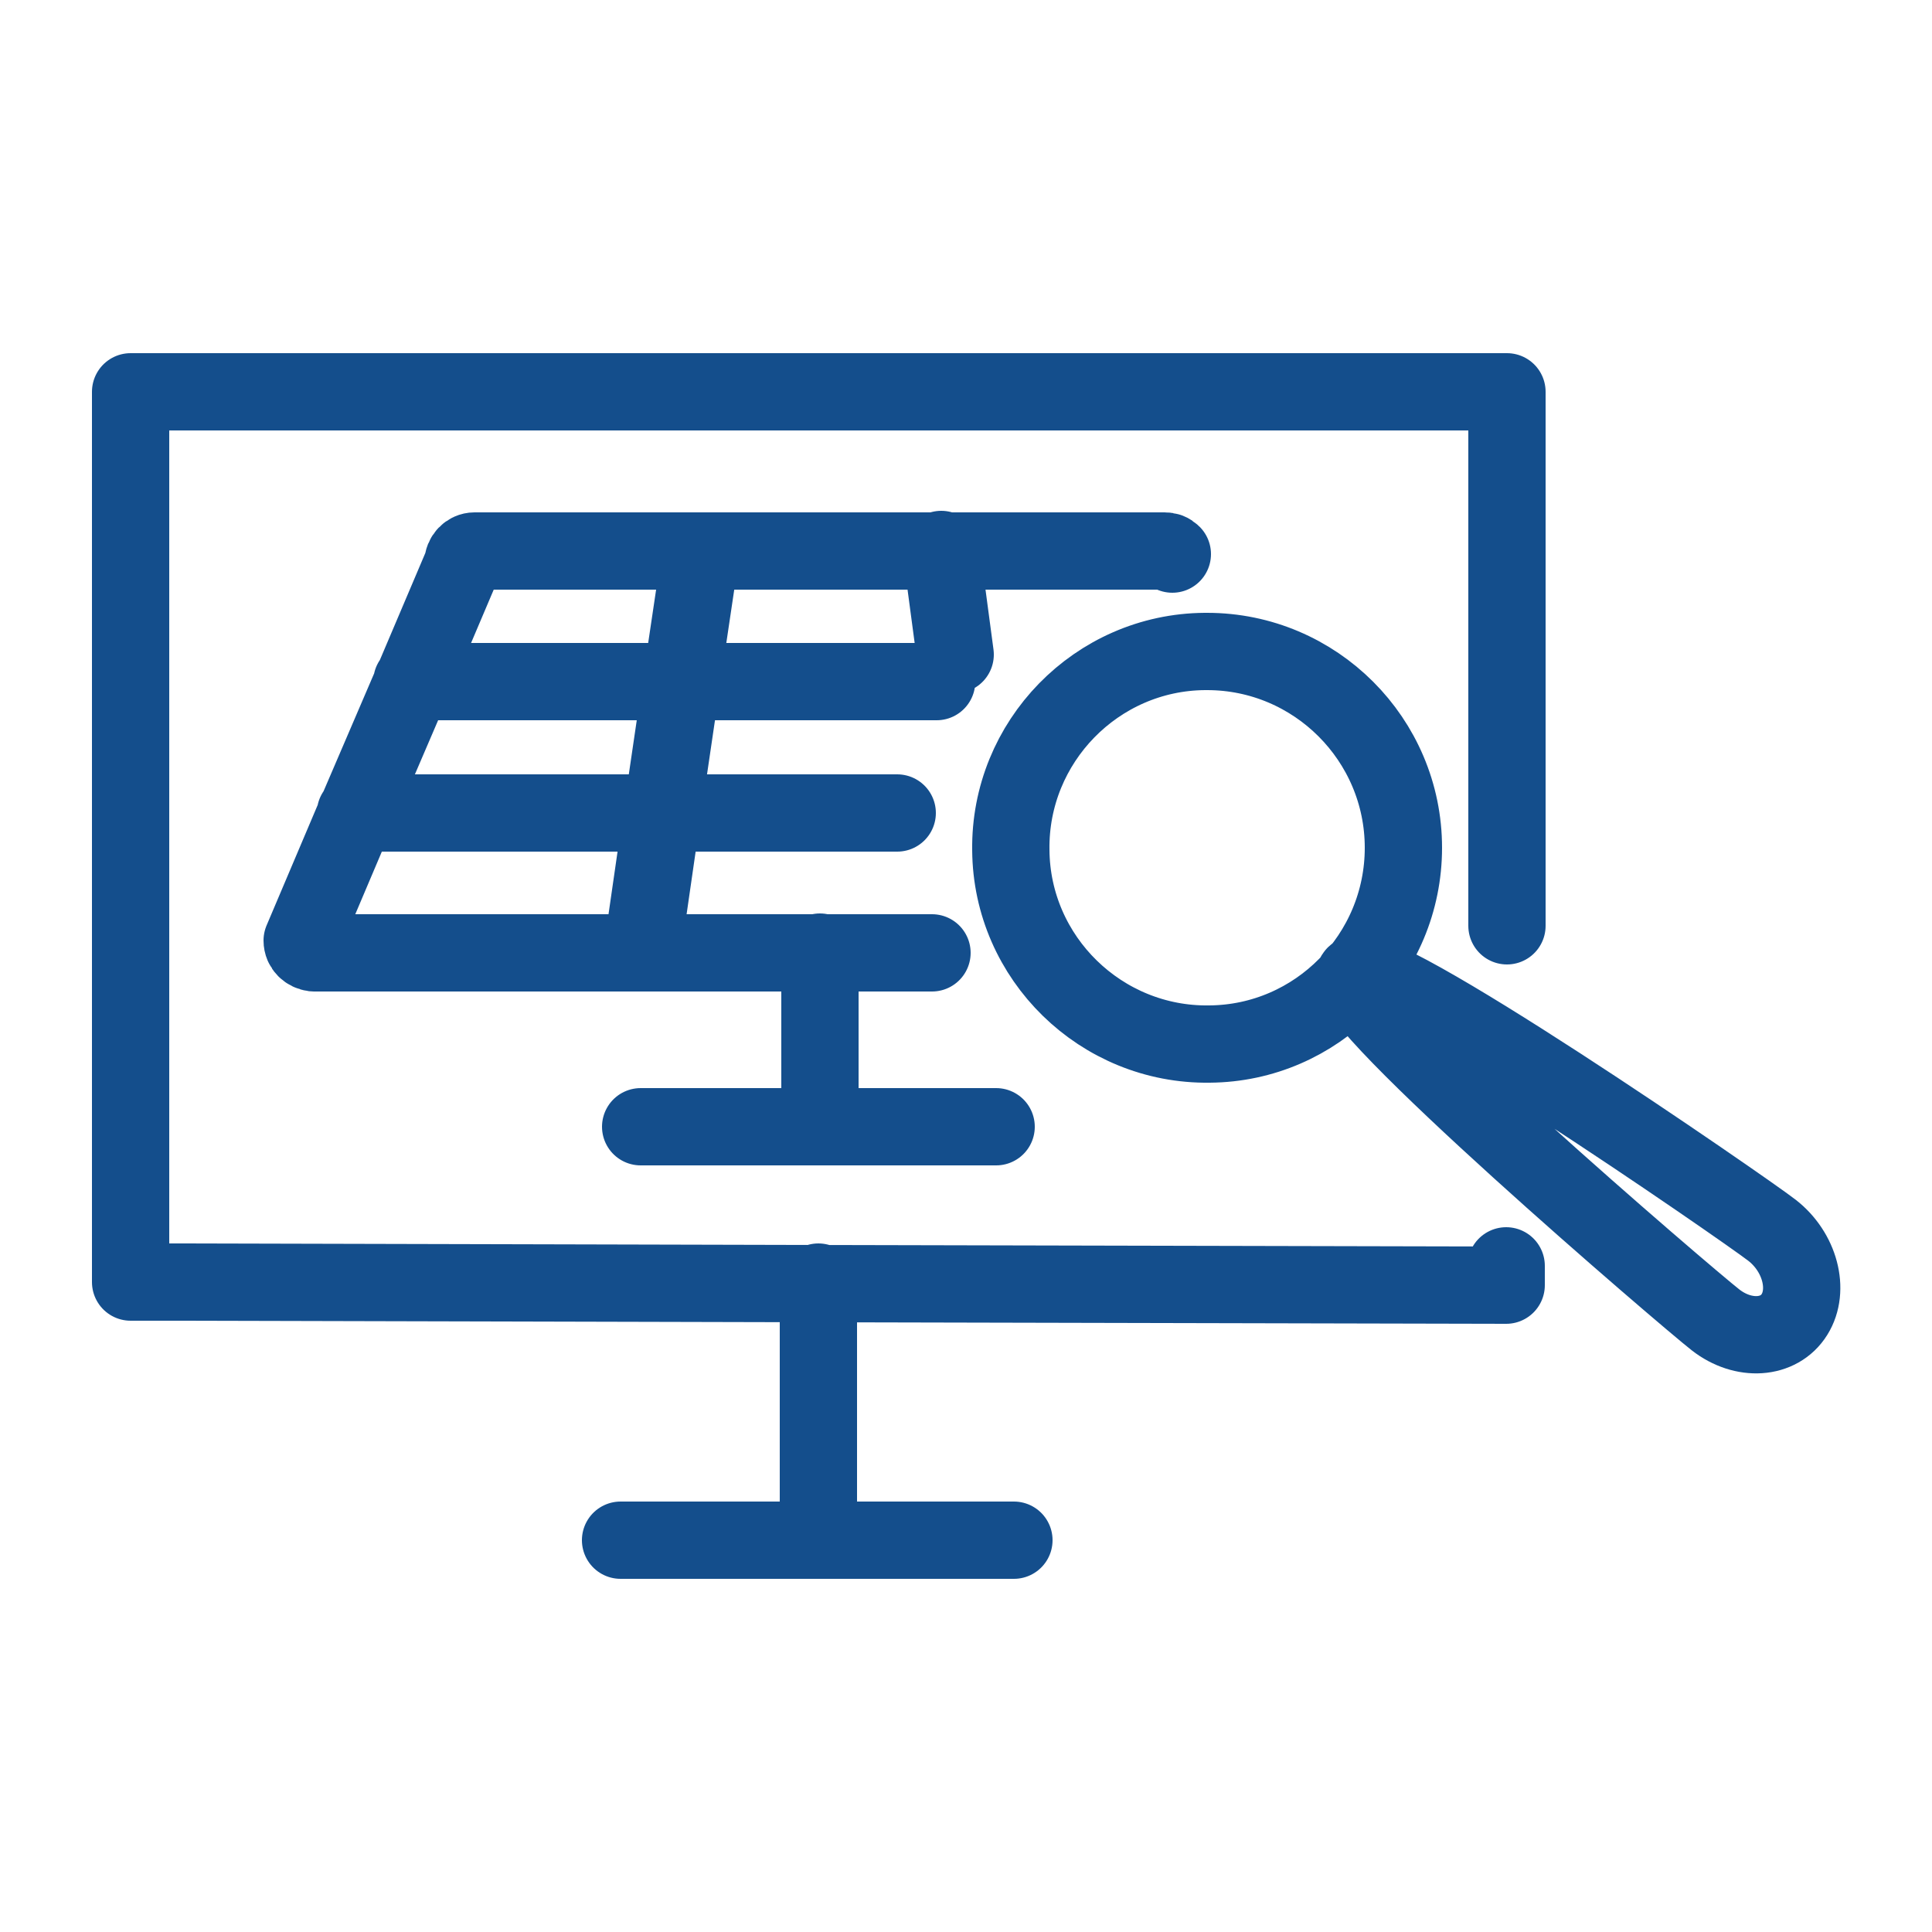 <svg xmlns="http://www.w3.org/2000/svg" viewBox="0 0 250 250"><path fill="none" stroke="#144e8c" stroke-linecap="round" stroke-linejoin="round" stroke-width="10" d="M232.2 170.1c2-3.2.7-8.1-2.9-10.9s-52-36.2-54-33c-2 3.2 43.1 41.8 46.7 44.6s8.2 2.5 10.2-.7zm-76.3-85.8c-14 .1-25.3 11.7-25.1 25.7.1 14 11.7 25.3 25.7 25.1 13.9-.1 25.1-11.5 25.1-25.4 0-14-11.4-25.4-25.4-25.4h-.3zm-4.2-12.6c-.3-.3-.6-.4-1-.4H61.4c-.8 0-1.5.7-1.5 1.6l-6.5 15.3-7.3 17-7 16.5c0 .9.7 1.5 1.5 1.6h80m8.3 22.5h-46m23.2-.2v-22.4m-23-.1 2.6-18h0l2.5-17h0l2.5-16.8h0M195 119.8V50.7H16.9v115.2H24l81.8.2 89.1.2v-2.5m-73.7-75.6h-33l-2.5 17h30.4m-35.8 94.1h50.9m-25.3 0v-33.4m17.7-81.2-1.8-13.5v-.1M53.3 88.2h67.9m-5.1 17H46m105.7-33.5c-.3-.3-.6-.4-1-.4H61.4c-.8 0-1.5.7-1.5 1.6l-6.5 15.3-7.3 17-7 16.5c0 .9.7 1.5 1.5 1.6h80"/></svg>